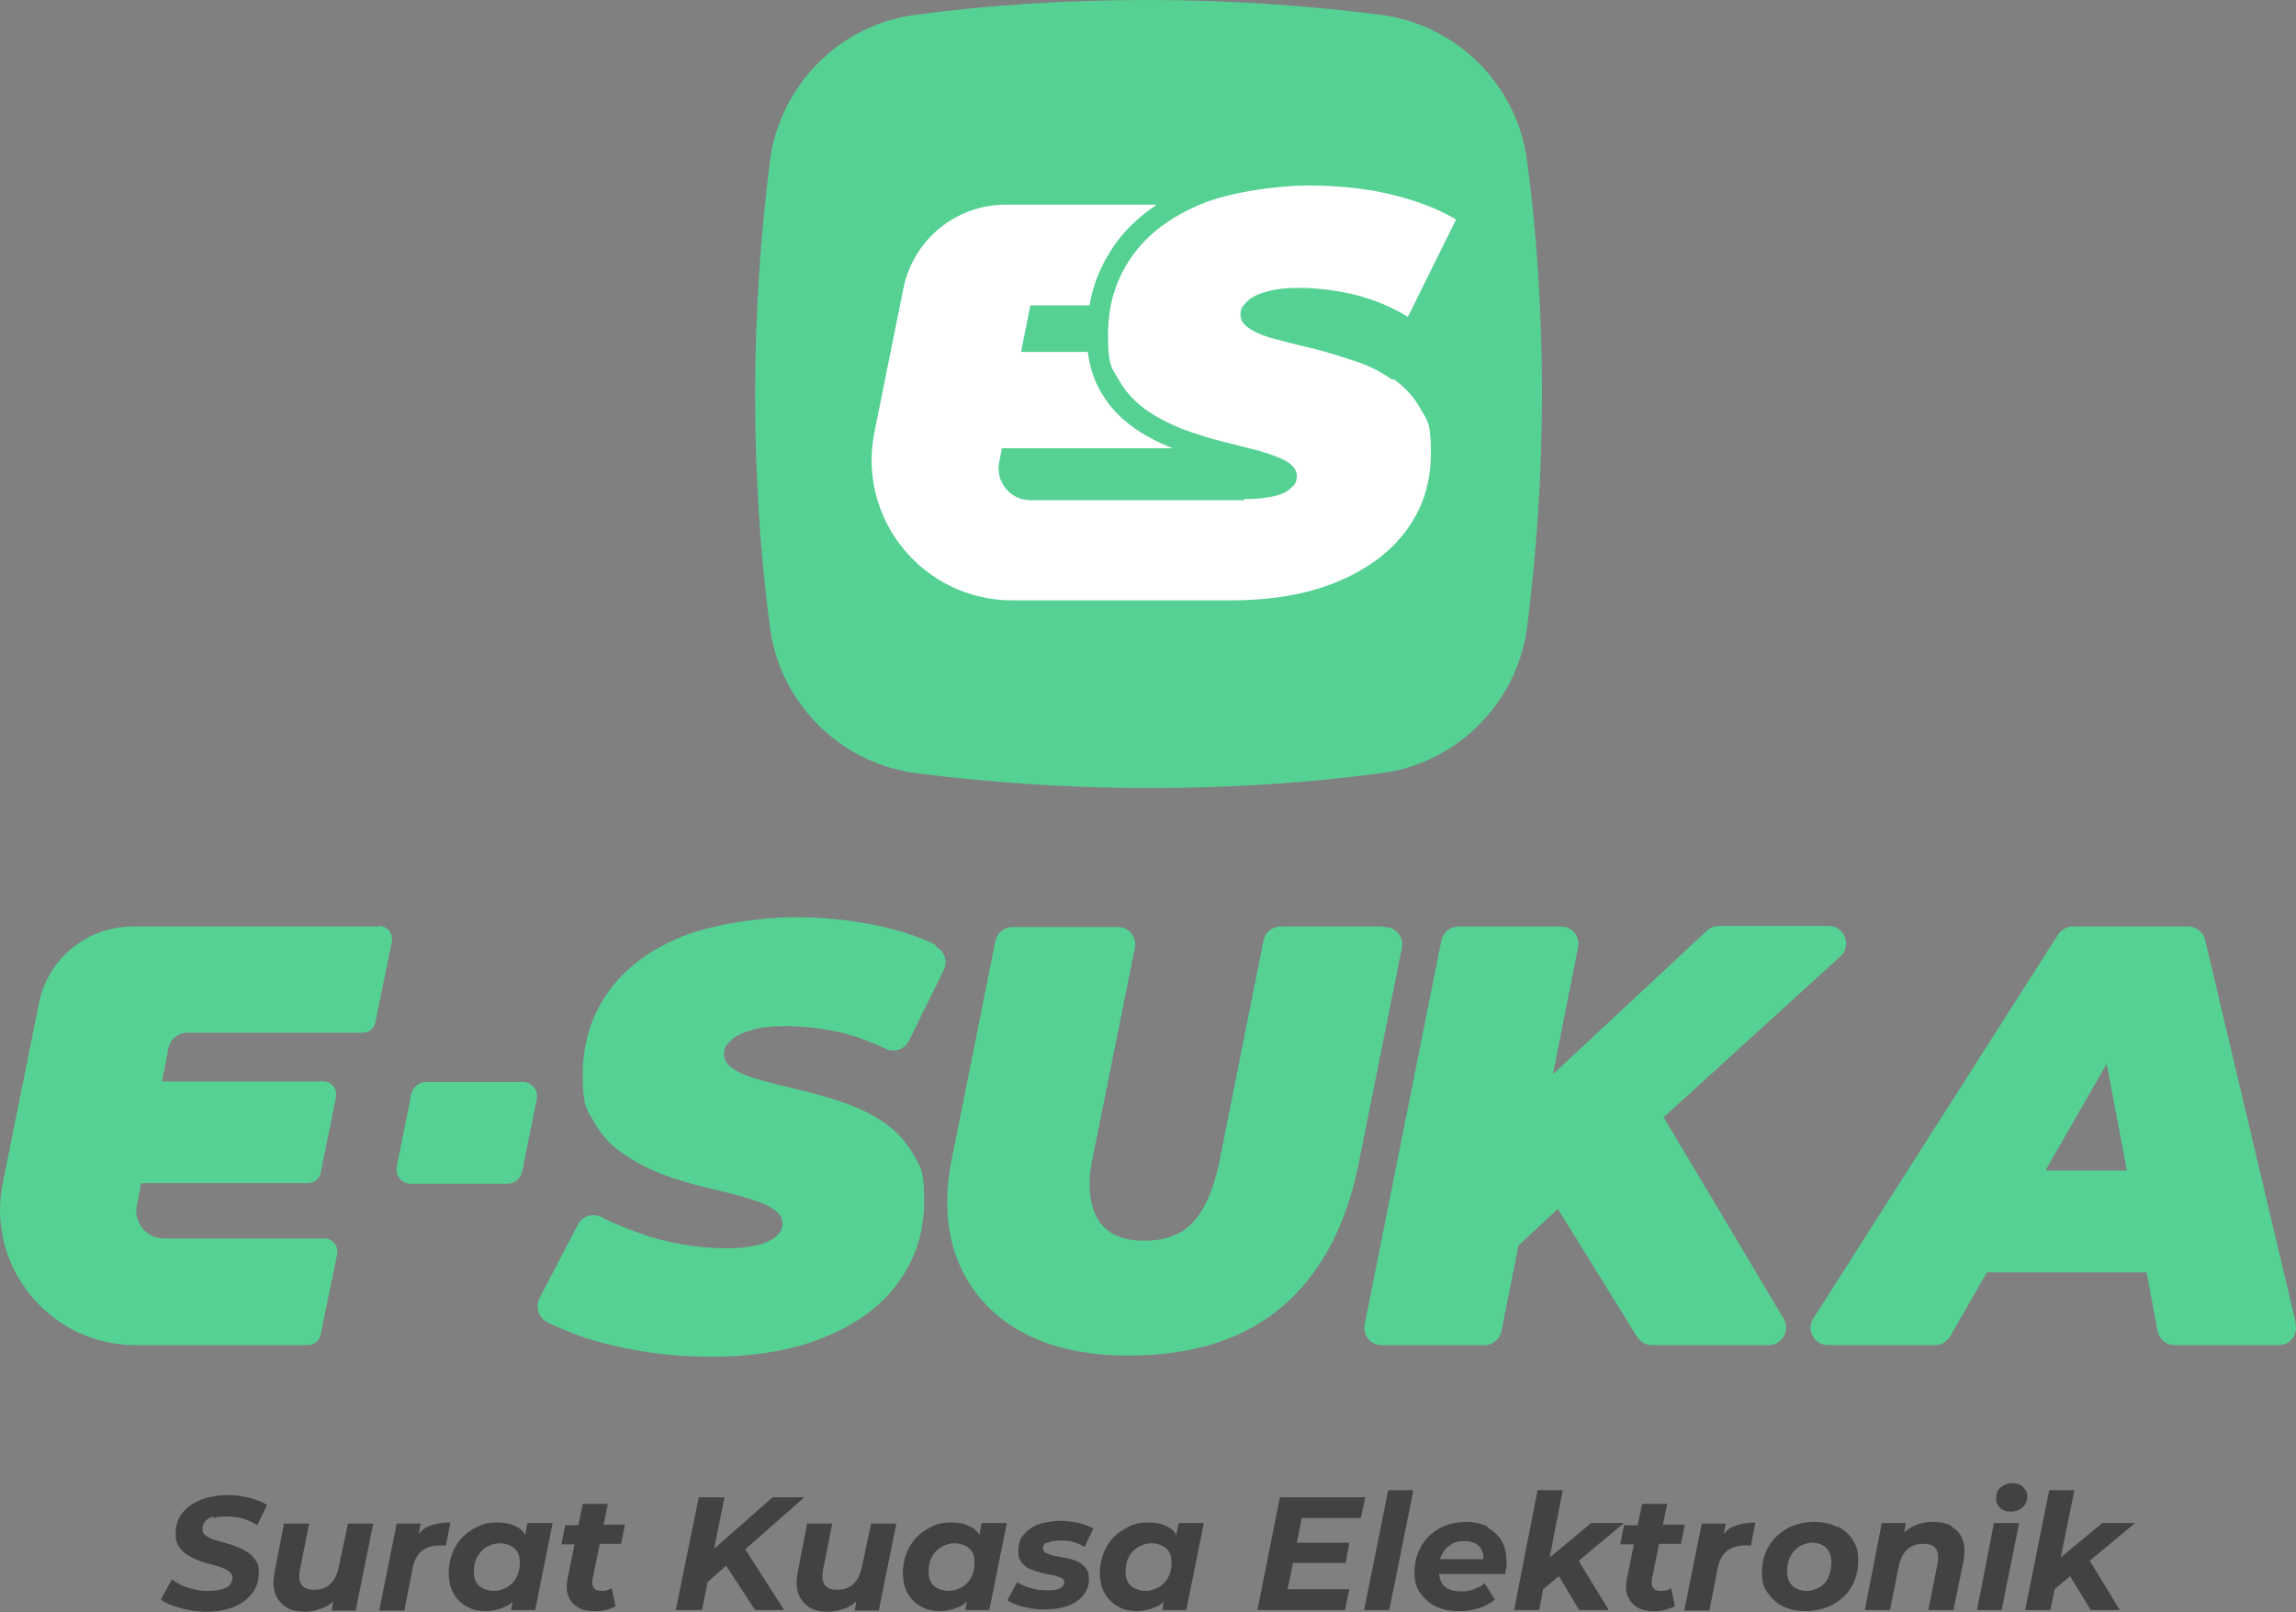 <?xml version="1.0" encoding="utf-8"?>
<!-- Generator: Adobe Illustrator 27.9.1, SVG Export Plug-In . SVG Version: 6.00 Build 0)  -->
<svg version="1.1" id="Layer_1" xmlns="http://www.w3.org/2000/svg" xmlns:xlink="http://www.w3.org/1999/xlink" x="0px" y="0px"
	 viewBox="0 0 419.6 294.6" style="enable-background:new 0 0 419.6 294.6;" xml:space="preserve">
<rect x="0" y="0" width="419.6" height="294.6" fill="#808080" stroke="none"/>
<style type="text/css">
	.st0{fill:#56D194;}
	.st1{fill:#FFFFFF;}
	.st2{fill:#424242;}
</style>
<g>
	<g id="Layer_1_00000115493027548550201130000016141137947318648987_">
		<g>
			<path class="st0" d="M69.2,169.3H24.3c-8.4,0-15.6,5.9-17.2,14.1l-6.6,32.8c-3.1,15.3,8.7,29.6,24.3,29.6h31.5
				c1.1,0,2.1-0.8,2.3-1.9l3-14.7c0.3-1.5-0.8-2.9-2.3-2.9H29.9c-3.1,0-5.5-2.9-4.9-6l0.8-4.1h30.5c1.1,0,2.1-0.8,2.3-1.9l2.8-13.8
				c0.3-1.5-0.8-2.9-2.3-2.9H29.6l1.2-6.1c0.3-1.6,1.8-2.8,3.5-2.8h32c1.1,0,2.1-0.8,2.3-1.9l3-14.7c0.3-1.5-0.8-2.9-2.3-2.9
				L69.2,169.3z"/>
			<path class="st0" d="M170.9,172.6c-2.9-1.4-6.2-2.5-9.8-3.3c-4.9-1.1-10.2-1.7-15.9-1.7s-14.9,1.2-20.7,3.6
				c-5.8,2.4-10.2,5.7-13.3,10c-3.1,4.3-4.7,9.4-4.7,15.2s0.7,6.2,2,8.5s3,4.3,5.2,5.8s4.5,2.8,7.2,3.8c2.6,1,5.2,1.8,7.8,2.4
				c2.6,0.6,5,1.2,7.1,1.8s3.9,1.2,5.2,2s2,1.7,2,2.8s-0.4,1.7-1.1,2.4c-0.8,0.7-1.9,1.2-3.4,1.6c-1.5,0.4-3.4,0.6-5.6,0.6
				s-5.7-0.2-8.6-0.8c-2.9-0.5-5.8-1.3-8.6-2.4c-1.9-0.7-3.9-1.5-5.8-2.5c-1.6-0.8-3.5-0.2-4.3,1.4l-7,13.4
				c-0.8,1.6-0.2,3.6,1.4,4.4c1.8,0.9,3.8,1.7,5.9,2.5c3.4,1.2,7.2,2.1,11.3,2.8c4.2,0.7,8.5,1,13,1c7.9,0,14.8-1.2,20.6-3.6
				c5.8-2.4,10.3-5.7,13.4-10c3.1-4.3,4.7-9.2,4.7-14.9s-0.7-6.2-2-8.5s-3.1-4.2-5.2-5.7c-2.2-1.5-4.6-2.7-7.2-3.6
				c-2.6-0.9-5.2-1.7-7.8-2.3s-5-1.2-7.2-1.8s-3.9-1.2-5.2-2s-2-1.7-2-2.9s0.4-1.7,1.3-2.5c0.8-0.8,2.1-1.4,3.8-1.9s3.8-0.7,6.2-0.7
				c3.7,0,7.4,0.5,11,1.4c2.5,0.7,4.9,1.6,7.2,2.7c1.6,0.8,3.5,0.2,4.3-1.4l6.4-13c0.8-1.6,0-3.5-1.5-4.3L170.9,172.6z"/>
			<path class="st0" d="M252.8,169.3H234c-1.5,0-2.8,1.1-3.1,2.6l-7.8,39.1c-0.7,3.8-1.7,6.9-2.9,9.2s-2.7,4-4.5,5s-3.9,1.5-6.4,1.5
				s-3.8-0.3-5.2-0.9s-2.6-1.6-3.4-2.9c-0.8-1.3-1.3-2.9-1.5-4.9s0-4.3,0.6-7l7.6-37.8c0.4-2-1.1-3.8-3.1-3.8H185
				c-1.5,0-2.8,1.1-3.1,2.6l-7.9,39.5c-1.5,7.2-1.1,13.5,1.1,19c2.2,5.4,6,9.7,11.3,12.7s11.9,4.5,19.9,4.5c11.7,0,21.1-3,28.1-9
				s11.6-14.7,13.9-26.1l7.9-39.4c0.4-2-1.1-3.8-3.1-3.8L252.8,169.3z"/>
			<path class="st0" d="M304.1,204.1l32.2-29.3c2.2-2,0.8-5.6-2.1-5.6h-20.1c-0.8,0-1.6,0.3-2.2,0.9l-28.1,26.2l4.6-23.2
				c0.4-2-1.1-3.8-3.1-3.8h-18.8c-1.5,0-2.8,1.1-3.1,2.6l-14,70.1c-0.4,2,1.1,3.8,3.1,3.8h18.8c1.5,0,2.8-1.1,3.1-2.6l3.1-15.6
				l7.2-6.7l14.5,23.4c0.6,0.9,1.6,1.5,2.7,1.5h21.3c2.5,0,4-2.7,2.8-4.8l-22-36.9L304.1,204.1z"/>
			<path class="st0" d="M419.6,241.9L403,171.8c-0.3-1.4-1.6-2.5-3.1-2.5h-21.1c-1.1,0-2.1,0.6-2.7,1.5l-44.7,70.1
				c-1.4,2.1,0.2,4.9,2.7,4.9h19.5c1.1,0,2.2-0.6,2.8-1.6l6.7-11.7h29.2l2,10.7c0.3,1.5,1.6,2.6,3.1,2.6h19c2.1,0,3.6-1.9,3.1-3.9
				H419.6z M373.8,213.9l11.2-19.5l3.7,19.5H373.8L373.8,213.9z"/>
			<path class="st0" d="M95.5,197.7H77.8c-1.2,0-2.3,0.9-2.6,2.1l-2.7,13.4c-0.3,1.6,0.9,3.1,2.6,3.1h17.7c1.2,0,2.3-0.9,2.6-2.1
				l2.7-13.4C98.4,199.2,97.2,197.7,95.5,197.7z"/>
		</g>
		<g>
			<path class="st0" d="M167.4,2.7c-8.1,1-15.2,5.2-20.1,11.3c-3.5,4.4-5.9,9.7-6.6,15.5C139,43,138,57.2,138,72s0.9,29,2.7,42.5
				c0.7,5.5,2.8,10.5,6,14.7c4.9,6.5,12.3,11,20.8,12.1c13.5,1.7,27.7,2.7,42.4,2.7s28.9-0.9,42.4-2.7c7.8-1,14.6-4.8,19.5-10.5
				c3.9-4.5,6.5-10.1,7.3-16.3c1.7-13.5,2.7-27.7,2.7-42.5s-0.9-29-2.7-42.5c-1-7.8-4.9-14.7-10.6-19.6c-4.5-3.8-10-6.4-16.2-7.2
				C238.8,1,224.6,0,209.8,0S180.8,0.9,167.4,2.7L167.4,2.7z"/>
			<path class="st1" d="M254.5,69.4c-2.1-1.4-4.3-2.6-6.8-3.4s-4.9-1.6-7.3-2.2c-2.4-0.6-4.7-1.1-6.8-1.7c-2.1-0.5-3.7-1.1-5-1.9
				s-1.9-1.6-1.9-2.7s0.4-1.6,1.2-2.4c0.8-0.8,2-1.4,3.6-1.8c1.6-0.5,3.6-0.7,5.9-0.7c3.5,0,7,0.5,10.4,1.3c3.4,0.9,6.6,2.2,9.5,4
				l8.8-17.8c-3.4-2-7.4-3.5-12-4.6s-9.7-1.6-15-1.6S225,35,219.5,37.3s-9.7,5.4-12.6,9.5c-2.9,4.1-4.4,8.8-4.4,14.4
				s0.6,5.9,1.9,8.1c1.2,2.2,2.9,4,4.9,5.5c2,1.4,4.3,2.6,6.8,3.6c2.5,0.9,4.9,1.7,7.4,2.3c2.4,0.6,4.7,1.2,6.7,1.7
				c2,0.6,3.7,1.2,4.9,1.9s1.9,1.6,1.9,2.7s-0.4,1.6-1.1,2.2c-0.7,0.7-1.8,1.2-3.2,1.5s-3.2,0.5-5.3,0.5v0.2h-39.1
				c-3.6,0-6.4-3.3-5.7-6.9l0.5-2.6h31.2c-2.6-1-5.1-2.3-7.3-3.9c-2.5-1.8-4.5-4-6-6.7c-1.1-2-1.9-4.4-2.2-7h-12.2l1.7-8.5h10.8
				c0.7-4.1,2.3-7.8,4.7-11.2c2-2.8,4.6-5.2,7.6-7.2h-27.6c-9.1,0-16.9,6.4-18.7,15.3L159.8,79c-3.2,15.9,9,30.7,25.2,30.7h39.9l0,0
				c7.5,0,14-1.1,19.5-3.4s9.7-5.4,12.7-9.5c3-4.1,4.4-8.7,4.4-14.1s-0.6-5.8-1.9-8c-1.2-2.2-2.9-4-4.9-5.4L254.5,69.4z"/>
		</g>
		<g>
			<path class="st2" d="M39,277.4c0.7-0.2,1.5-0.3,2.4-0.3s2,0.1,3,0.4s1.8,0.7,2.6,1.2l1.8-3.7c-0.9-0.6-2-1-3.2-1.3
				s-2.6-0.5-4-0.5s-3.6,0.3-5,0.9s-2.5,1.4-3.3,2.4s-1.2,2.3-1.2,3.7s0.2,1.7,0.6,2.4c0.4,0.6,0.9,1.1,1.5,1.5s1.3,0.7,2,1
				s1.5,0.5,2.2,0.7s1.4,0.4,2,0.6s1.1,0.5,1.5,0.8s0.6,0.7,0.6,1.1s-0.2,0.9-0.5,1.3s-0.8,0.6-1.5,0.8c-0.6,0.2-1.4,0.3-2.3,0.3
				s-1.6,0-2.4-0.2c-0.8-0.2-1.6-0.4-2.3-0.7c-0.7-0.3-1.4-0.7-2.1-1.2l-2,3.7c0.6,0.4,1.3,0.8,2.2,1.1c0.9,0.3,1.8,0.6,2.9,0.8
				s2.1,0.3,3.3,0.3c1.9,0,3.6-0.3,5-0.9s2.5-1.4,3.3-2.5c0.8-1,1.2-2.3,1.2-3.7s-0.2-1.7-0.6-2.3c-0.4-0.6-0.9-1.1-1.5-1.5
				s-1.3-0.7-2-1s-1.5-0.5-2.2-0.7s-1.4-0.4-2-0.6s-1.1-0.5-1.5-0.8s-0.5-0.7-0.5-1.2s0.2-0.9,0.5-1.3s0.8-0.7,1.5-0.9L39,277.4z"/>
			<path class="st2" d="M61.9,286.4c-0.3,1.4-0.8,2.4-1.6,3.1s-1.7,1-2.9,1s-1.8-0.3-2.3-0.9c-0.4-0.6-0.5-1.5-0.3-2.7l1.7-8.5h-4.6
				l-1.7,8.8c-0.3,1.6-0.3,2.9,0.1,4c0.4,1.1,1.1,1.9,2,2.5s2.1,0.8,3.4,0.8s2.4-0.3,3.6-0.8c0.6-0.3,1.1-0.6,1.6-1.1l-0.3,1.7H65
				l3.2-15.9h-4.6L61.9,286.4L61.9,286.4z"/>
			<path class="st2" d="M78.3,278.9c-0.7,0.3-1.3,0.8-1.8,1.4l0.4-1.9h-4.4l-3.2,15.9h4.6l1.5-7.7c0.3-1.5,0.9-2.6,1.7-3.2
				c0.9-0.7,2-1,3.3-1s0.3,0,0.5,0s0.3,0,0.6,0l0.8-4.2C80.7,278.2,79.3,278.5,78.3,278.9L78.3,278.9z"/>
			<path class="st2" d="M316.8,278.9c-0.7,0.3-1.3,0.8-1.8,1.4l0.4-1.9H311l-3.2,15.9h4.6l1.5-7.7c0.3-1.5,0.9-2.6,1.7-3.2
				c0.9-0.7,2-1,3.3-1s0.3,0,0.5,0s0.3,0,0.6,0l0.8-4.2c-1.6,0-3,0.3-4.1,0.8L316.8,278.9z"/>
			<path class="st2" d="M96,280.5c-0.4-0.7-1-1.3-1.8-1.6c-0.9-0.5-2.1-0.7-3.4-0.7s-2.4,0.2-3.4,0.7s-2,1.1-2.8,1.9
				s-1.4,1.8-1.9,2.9c-0.4,1.1-0.7,2.4-0.7,3.7s0.3,2.8,0.9,3.8c0.6,1.1,1.5,1.9,2.5,2.4c1,0.6,2.2,0.8,3.4,0.8s2.9-0.4,4.1-1.1
				c0.3-0.2,0.6-0.4,0.8-0.7l-0.3,1.6h4.4l3.2-15.9h-4.6l-0.4,2.1L96,280.5z M92.7,290c-0.7,0.4-1.5,0.7-2.4,0.7s-2-0.3-2.7-0.9
				s-1-1.5-1-2.6s0.2-2,0.6-2.7s1-1.4,1.7-1.8s1.5-0.7,2.4-0.7s2,0.3,2.7,0.9s1,1.5,1,2.6s-0.2,2-0.6,2.7
				C94,289,93.4,289.6,92.7,290z"/>
			<path class="st2" d="M111.1,274.8h-4.6l-0.8,3.9h-2.4l-0.7,3.5h2.4l-1.3,6.4c-0.2,1.2-0.2,2.2,0.2,3.1c0.3,0.9,0.9,1.5,1.7,2
				c0.8,0.5,1.8,0.7,2.9,0.7s1.4,0,2.1-0.2c0.7-0.1,1.3-0.4,1.9-0.7l-0.7-3.3c-0.3,0.2-0.6,0.3-0.9,0.4s-0.6,0.1-1,0.1
				c-0.7,0-1.2-0.2-1.4-0.6c-0.3-0.4-0.3-0.9-0.2-1.6l1.3-6.4h3.9l0.7-3.5h-3.9l0.8-3.9V274.8z"/>
			<polygon class="st2" points="147,273.6 141.2,273.6 130.5,283 132.4,273.6 127.7,273.6 123.5,294.2 128.3,294.2 129.3,289.1 
				132.7,286.1 138,294.2 143.3,294.2 136.2,283.1 			"/>
			<path class="st2" d="M157.5,286.4c-0.3,1.4-0.8,2.4-1.6,3.1s-1.7,1-2.9,1s-1.8-0.3-2.3-0.9c-0.4-0.6-0.5-1.5-0.3-2.7l1.7-8.5
				h-4.6l-1.7,8.8c-0.3,1.6-0.3,2.9,0.1,4c0.4,1.1,1.1,1.9,2,2.5s2.1,0.8,3.4,0.8s2.4-0.3,3.6-0.8c0.6-0.3,1.1-0.6,1.6-1.1l-0.3,1.7
				h4.4l3.2-15.9h-4.6L157.5,286.4L157.5,286.4z"/>
			<path class="st2" d="M179,280.5c-0.4-0.7-1-1.3-1.8-1.6c-0.9-0.5-2.1-0.7-3.4-0.7s-2.4,0.2-3.4,0.7s-2,1.1-2.8,1.9
				s-1.4,1.8-1.9,2.9c-0.4,1.1-0.7,2.4-0.7,3.7s0.3,2.8,0.9,3.8s1.5,1.9,2.5,2.4c1,0.6,2.2,0.8,3.4,0.8s2.9-0.4,4.1-1.1
				c0.3-0.2,0.6-0.4,0.8-0.7l-0.3,1.6h4.4l3.2-15.9h-4.6l-0.4,2.1V280.5z M175.8,290c-0.7,0.4-1.5,0.7-2.4,0.7s-2-0.3-2.7-0.9
				s-1-1.5-1-2.6s0.2-2,0.6-2.7c0.4-0.8,1-1.4,1.7-1.8s1.5-0.7,2.4-0.7s2,0.3,2.7,0.9s1,1.5,1,2.6s-0.2,2-0.6,2.7
				C177.1,289,176.5,289.6,175.8,290z"/>
			<path class="st2" d="M191.3,282c0.5-0.3,1.3-0.5,2.3-0.5s1.5,0,2.3,0.2s1.6,0.5,2.3,1l1.6-3.4c-0.7-0.4-1.6-0.7-2.6-1
				c-1-0.2-2.1-0.4-3.2-0.4s-2.9,0.2-4.1,0.6s-2.1,1.1-2.8,1.9s-1,1.8-1,3s0.2,1.6,0.6,2.1c0.4,0.5,0.9,1,1.6,1.2
				c0.6,0.3,1.3,0.5,2,0.7s1.4,0.3,2,0.4s1.1,0.3,1.6,0.5s0.6,0.5,0.6,0.8s-0.2,0.9-0.7,1.1c-0.5,0.3-1.3,0.4-2.4,0.4s-2-0.1-3-0.4
				s-1.8-0.6-2.5-1.1l-1.8,3.3c0.7,0.5,1.6,0.9,2.9,1.2c1.2,0.3,2.5,0.5,3.9,0.5s2.9-0.2,4.1-0.6c1.2-0.4,2.1-1,2.9-1.9
				c0.7-0.8,1.1-1.9,1.1-3s-0.2-1.6-0.6-2.1c-0.4-0.5-0.9-0.9-1.6-1.2c-0.6-0.3-1.3-0.5-2-0.6s-1.4-0.3-2-0.4s-1.1-0.3-1.6-0.5
				c-0.4-0.2-0.6-0.5-0.6-0.9c0-0.5,0.2-0.8,0.7-1.1V282z"/>
			<path class="st2" d="M215,280.5c-0.4-0.7-1-1.3-1.8-1.6c-0.9-0.5-2.1-0.7-3.4-0.7s-2.4,0.2-3.4,0.7s-2,1.1-2.8,1.9
				s-1.4,1.8-1.9,2.9c-0.4,1.1-0.7,2.4-0.7,3.7s0.3,2.8,0.9,3.8s1.5,1.9,2.5,2.4c1,0.6,2.2,0.8,3.4,0.8s2.9-0.4,4.1-1.1
				c0.3-0.2,0.6-0.4,0.8-0.7l-0.3,1.6h4.4l3.2-15.9h-4.6l-0.4,2.1V280.5z M211.8,290c-0.7,0.4-1.5,0.7-2.4,0.7s-2-0.3-2.7-0.9
				s-1-1.5-1-2.6s0.2-2,0.6-2.7c0.4-0.8,1-1.4,1.7-1.8s1.5-0.7,2.4-0.7s2,0.3,2.7,0.9s1,1.5,1,2.6s-0.2,2-0.6,2.7
				C213.1,289,212.5,289.6,211.8,290z"/>
			<polygon class="st2" points="248.7,277.4 249.5,273.6 233.9,273.6 229.8,294.2 245.8,294.2 246.6,290.4 235.3,290.4 236.3,285.6 
				245.9,285.6 246.6,281.9 237,281.9 237.9,277.4 			"/>
			<polygon class="st2" points="249.3,294.2 253.9,294.2 258.3,272.3 253.7,272.3 			"/>
			<path class="st2" d="M271.9,279c-1.1-0.6-2.5-0.9-4-0.9s-3.5,0.4-4.9,1.2s-2.5,1.9-3.3,3.3s-1.2,3-1.2,4.7s0.3,2.7,1,3.7
				s1.6,1.9,2.8,2.5s2.6,0.9,4.3,0.9s2.4-0.2,3.5-0.5s2.2-0.9,3.1-1.6l-1.9-3c-0.5,0.5-1.2,0.8-1.9,1.1c-0.8,0.3-1.5,0.4-2.3,0.4
				c-1.4,0-2.4-0.3-3.1-0.9c-0.6-0.5-0.9-1.3-1-2.3h12.1c0-0.4,0.1-0.8,0.2-1.2s0-0.8,0-1.2c0-1.4-0.3-2.7-0.9-3.7s-1.5-1.8-2.6-2.4
				L271.9,279z M265.1,282.3c0.7-0.5,1.5-0.7,2.5-0.7s1.5,0.2,2.1,0.5s1,0.8,1.2,1.4c0.2,0.4,0.2,0.9,0.2,1.4h-7.9
				c0-0.2,0.1-0.4,0.2-0.6C263.8,283.4,264.3,282.8,265.1,282.3L265.1,282.3z"/>
			<polygon class="st2" points="296.8,278.3 290.8,278.3 283.2,284.6 285.6,272.3 281,272.3 276.7,294.2 281.3,294.2 282,290.4 
				284.9,288 288.6,294.2 294,294.2 288.5,285.2 			"/>
			<path class="st2" d="M304.7,274.8h-4.6l-0.8,3.9h-2.5l-0.7,3.5h2.5l-1.3,6.4c-0.2,1.2-0.2,2.2,0.2,3.1s0.9,1.5,1.7,2
				c0.8,0.5,1.8,0.7,2.9,0.7s1.4,0,2.1-0.2s1.3-0.4,1.9-0.7l-0.7-3.3c-0.3,0.2-0.6,0.3-0.9,0.4s-0.6,0.1-1,0.1
				c-0.7,0-1.2-0.2-1.4-0.6c-0.3-0.4-0.3-0.9-0.2-1.6l1.3-6.4h4l0.7-3.5h-4l0.8-3.9V274.8z"/>
			<path class="st2" d="M335.7,279c-1.2-0.6-2.6-0.9-4.2-0.9s-3.5,0.4-4.9,1.2s-2.6,1.9-3.4,3.3s-1.2,3-1.2,4.7s0.3,2.7,1,3.7
				s1.6,1.9,2.8,2.5s2.6,0.9,4.2,0.9s3.5-0.4,5-1.2c1.4-0.8,2.6-1.9,3.4-3.3s1.2-3,1.2-4.7s-0.3-2.7-1-3.8s-1.6-1.9-2.8-2.5
				L335.7,279z M334.2,288.2c-0.4,0.8-0.9,1.4-1.6,1.8s-1.5,0.7-2.4,0.7s-2-0.3-2.7-1c-0.6-0.6-0.9-1.5-0.9-2.6s0.2-2,0.6-2.7
				c0.4-0.8,1-1.4,1.6-1.8c0.7-0.4,1.5-0.7,2.4-0.7s2,0.3,2.6,1s0.9,1.5,0.9,2.6c0,1-0.2,1.9-0.6,2.7H334.2z"/>
			<path class="st2" d="M356.7,278.9c-0.9-0.6-2.1-0.8-3.5-0.8s-2.5,0.3-3.6,0.8c-0.6,0.3-1.1,0.7-1.6,1.1l0.3-1.7h-4.4l-3.1,15.9
				h4.6l1.6-8c0.3-1.4,0.8-2.4,1.6-3.1s1.7-1,2.9-1s1.9,0.3,2.3,0.9s0.5,1.5,0.3,2.7l-1.7,8.5h4.6l1.8-8.8c0.3-1.6,0.3-2.9-0.1-4
				s-1.1-1.9-2-2.4L356.7,278.9z"/>
			<path class="st2" d="M369.8,271.7c-0.5-0.4-1.2-0.7-2-0.7s-1.6,0.3-2.2,0.8s-0.8,1.2-0.8,2s0.2,1.2,0.7,1.7s1.1,0.7,2,0.7
				s1.7-0.3,2.2-0.8s0.8-1.2,0.8-2c0-0.7-0.3-1.2-0.8-1.6L369.8,271.7z"/>
			<polygon class="st2" points="361.3,294.2 365.8,294.2 369,278.3 364.4,278.3 			"/>
			<polygon class="st2" points="390.2,278.3 384.2,278.3 376.6,284.6 379.1,272.3 374.5,272.3 370.1,294.2 374.7,294.2 375.5,290.4 
				378.3,288 382.1,294.2 387.4,294.2 381.9,285.2 			"/>
		</g>
	</g>
</g>
</svg>
